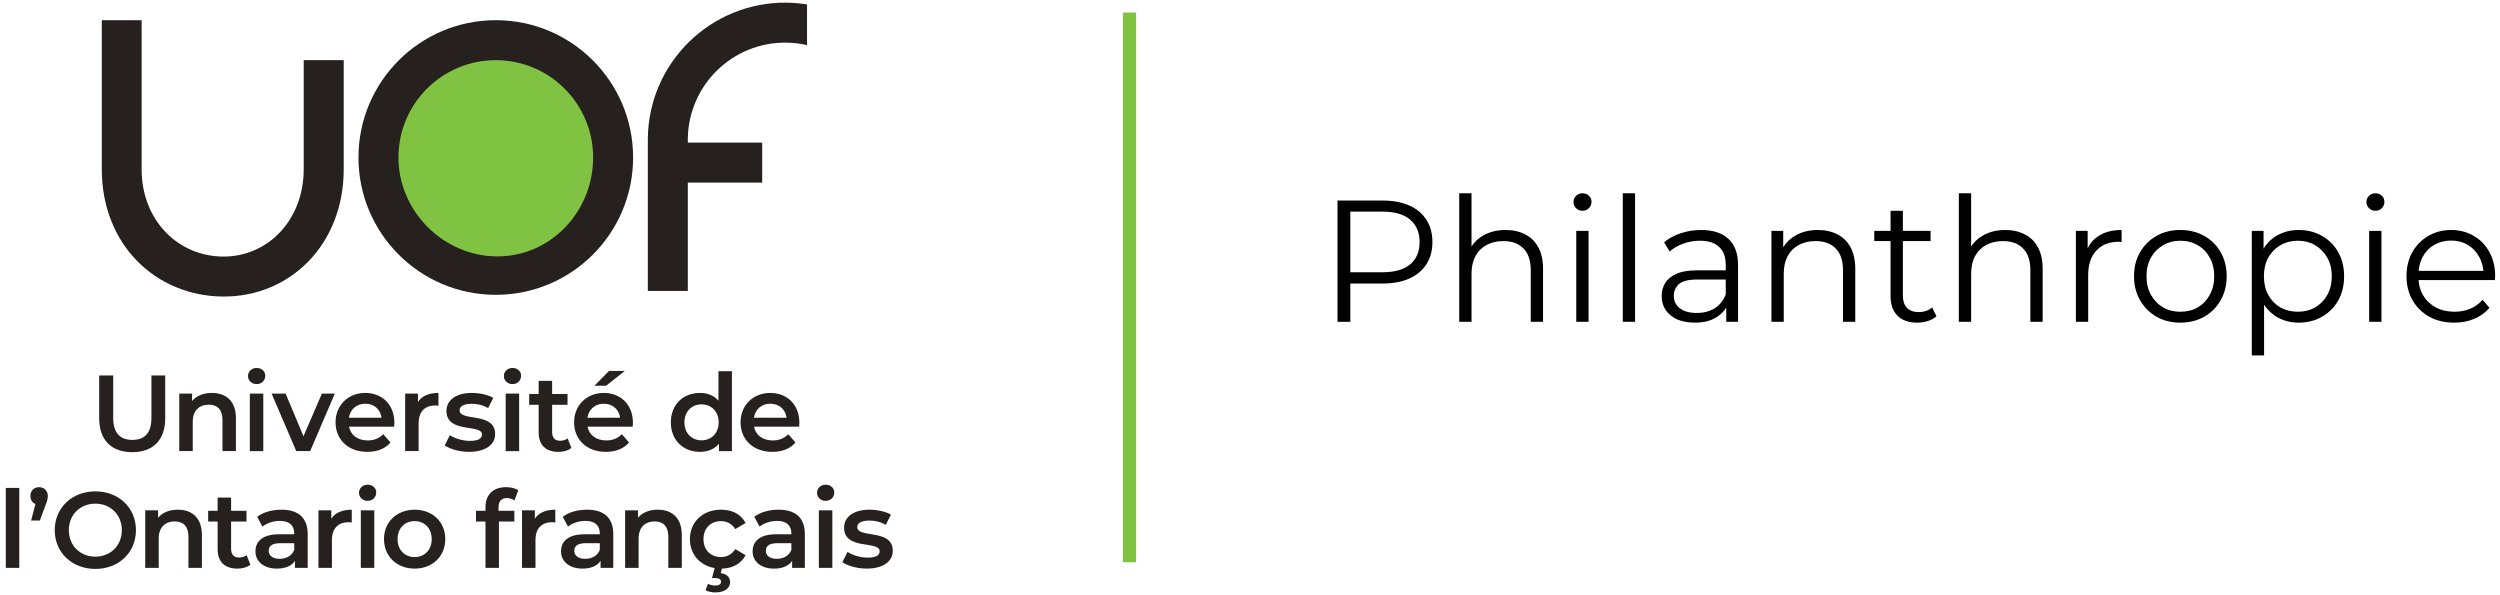 <svg width="332" height="79" viewBox="0 0 332 79" fill="none" xmlns="http://www.w3.org/2000/svg">
<g clip-path="url(#clip0_3_80)">
<path d="M65.84 2.681C55.769 2.681 47.604 10.846 47.604 20.916C47.604 30.988 55.769 39.152 65.84 39.152C75.911 39.152 84.076 30.987 84.076 20.916C84.076 10.846 75.912 2.681 65.84 2.681Z" fill="#26201E"/>
<path d="M66.047 34.05C58.908 34.05 52.914 28.055 52.914 20.916C52.914 13.777 58.702 7.99 65.841 7.99C72.98 7.99 78.768 13.777 78.768 20.916C78.767 28.056 73.186 34.05 66.047 34.05Z" fill="#80C342"/>
<path d="M40.333 7.99V22.47C40.333 29.262 35.529 34.134 29.572 34.071C23.614 34.009 18.81 29.248 18.81 22.47V2.68H13.518V22.47C13.518 32.54 20.706 39.287 29.571 39.381C38.436 39.474 45.646 32.546 45.646 22.47V7.99H40.333Z" fill="#26201E"/>
<path d="M104.459 0.354C94.388 0.248 86.138 8.327 86.032 18.397C86.03 18.578 86.031 18.76 86.034 18.94H86.031V38.637H91.341V24.25H101.218V18.94H91.346C91.342 18.778 91.34 18.616 91.342 18.453C91.417 11.313 97.265 5.588 104.404 5.663C105.357 5.673 106.284 5.786 107.176 5.991V0.593C106.272 0.445 105.403 0.363 104.459 0.354Z" fill="#26201E"/>
<path d="M13.174 55.543V49.858H15.033V55.471C15.033 57.531 15.963 58.418 17.579 58.418C19.195 58.418 20.111 57.53 20.111 55.471V49.858H21.942V55.543C21.942 58.462 20.297 60.05 17.565 60.05C14.819 60.05 13.174 58.462 13.174 55.543Z" fill="#26201E"/>
<path d="M31.331 55.53V59.906H29.543V55.759C29.543 54.399 28.871 53.741 27.726 53.741C26.452 53.741 25.595 54.513 25.595 56.044V59.906H23.806V52.266H25.508V53.254C26.095 52.554 27.025 52.181 28.14 52.181C29.971 52.182 31.331 53.227 31.331 55.53Z" fill="#26201E"/>
<path d="M32.935 49.936C32.935 49.335 33.421 48.864 34.08 48.864C34.739 48.864 35.225 49.306 35.225 49.893C35.225 50.523 34.753 51.009 34.08 51.009C33.421 51.009 32.935 50.536 32.935 49.936ZM33.178 52.268H34.966V59.908H33.178V52.268Z" fill="#26201E"/>
<path d="M44.466 52.267L41.19 59.906H39.344L36.068 52.267H37.928L40.303 57.933L42.749 52.267H44.466Z" fill="#26201E"/>
<path d="M52.344 56.659H46.35C46.565 57.775 47.495 58.491 48.825 58.491C49.684 58.491 50.356 58.219 50.9 57.661L51.858 58.762C51.171 59.578 50.099 60.007 48.783 60.007C46.222 60.007 44.563 58.362 44.563 56.087C44.563 53.813 46.236 52.181 48.512 52.181C50.743 52.181 52.374 53.742 52.374 56.131C52.373 56.273 52.358 56.487 52.344 56.659ZM46.336 55.472H50.67C50.527 54.371 49.683 53.613 48.51 53.613C47.352 53.612 46.507 54.356 46.336 55.472Z" fill="#26201E"/>
<path d="M58.226 52.182V53.884C58.069 53.856 57.94 53.842 57.811 53.842C56.452 53.842 55.593 54.643 55.593 56.202V59.906H53.805V52.266H55.508V53.383C56.022 52.582 56.952 52.182 58.226 52.182Z" fill="#26201E"/>
<path d="M59.057 59.148L59.744 57.79C60.417 58.233 61.446 58.548 62.405 58.548C63.536 58.548 64.007 58.234 64.007 57.704C64.007 56.244 59.287 57.618 59.287 54.57C59.287 53.126 60.589 52.181 62.649 52.181C63.664 52.181 64.823 52.424 65.51 52.839L64.823 54.197C64.093 53.768 63.364 53.625 62.634 53.625C61.547 53.625 61.031 53.983 61.031 54.483C61.031 56.029 65.753 54.655 65.753 57.645C65.753 59.076 64.437 60.005 62.291 60.005C61.017 60.007 59.743 59.635 59.057 59.148Z" fill="#26201E"/>
<path d="M66.912 49.936C66.912 49.335 67.399 48.864 68.057 48.864C68.714 48.864 69.201 49.306 69.201 49.893C69.201 50.523 68.729 51.009 68.057 51.009C67.399 51.009 66.912 50.536 66.912 49.936ZM67.155 52.268H68.943V59.908H67.155V52.268Z" fill="#26201E"/>
<path d="M75.883 59.492C75.454 59.835 74.81 60.007 74.167 60.007C72.493 60.007 71.535 59.12 71.535 57.433V53.755H70.276V52.324H71.535V50.579H73.323V52.324H75.368V53.755H73.323V57.389C73.323 58.134 73.695 58.534 74.381 58.534C74.753 58.534 75.11 58.434 75.383 58.22L75.883 59.492Z" fill="#26201E"/>
<path d="M84.021 56.659H78.027C78.241 57.775 79.172 58.49 80.502 58.49C81.361 58.49 82.033 58.219 82.577 57.661L83.535 58.762C82.848 59.578 81.776 60.007 80.46 60.007C77.898 60.007 76.24 58.362 76.24 56.087C76.24 53.813 77.913 52.182 80.188 52.182C82.42 52.182 84.051 53.742 84.051 56.131C84.049 56.273 84.035 56.487 84.021 56.659ZM78.012 55.472H82.347C82.204 54.37 81.36 53.613 80.186 53.613C79.029 53.612 78.184 54.356 78.012 55.472ZM80.487 51.224H78.942L80.873 49.264H82.976L80.487 51.224Z" fill="#26201E"/>
<path d="M97.2 49.292V59.907H95.483V58.92C94.882 59.649 93.996 60.007 92.952 60.007C90.735 60.007 89.089 58.462 89.089 56.087C89.089 53.712 90.735 52.182 92.952 52.182C93.939 52.182 94.812 52.511 95.412 53.212V49.292H97.2ZM95.44 56.087C95.44 54.628 94.452 53.699 93.165 53.699C91.878 53.699 90.89 54.628 90.89 56.087C90.89 57.546 91.878 58.477 93.165 58.477C94.452 58.477 95.44 57.546 95.44 56.087Z" fill="#26201E"/>
<path d="M106.128 56.659H100.134C100.348 57.775 101.279 58.491 102.609 58.491C103.468 58.491 104.14 58.219 104.684 57.661L105.642 58.762C104.955 59.578 103.883 60.007 102.566 60.007C100.005 60.007 98.346 58.362 98.346 56.087C98.346 53.813 100.019 52.181 102.294 52.181C104.526 52.181 106.157 53.742 106.157 56.131C106.157 56.273 106.143 56.487 106.128 56.659ZM100.12 55.472H104.455C104.312 54.371 103.468 53.613 102.294 53.613C101.136 53.612 100.292 54.356 100.12 55.472Z" fill="#26201E"/>
<path d="M2.56 64.796H0.771V75.413H2.56V64.796Z" fill="#26201E"/>
<path d="M6.351 65.869C6.351 66.198 6.294 66.442 6.036 67.099L5.292 69.131H4.133L4.705 66.928C4.305 66.771 4.033 66.398 4.033 65.868C4.033 65.169 4.533 64.696 5.192 64.696C5.865 64.697 6.351 65.183 6.351 65.869Z" fill="#26201E"/>
<path d="M7.267 70.404C7.267 67.443 9.556 65.254 12.661 65.254C15.766 65.254 18.054 67.43 18.054 70.404C18.054 73.38 15.765 75.554 12.661 75.554C9.557 75.554 7.267 73.365 7.267 70.404ZM16.18 70.404C16.18 68.359 14.678 66.884 12.661 66.884C10.644 66.884 9.141 68.359 9.141 70.404C9.141 72.45 10.643 73.924 12.661 73.924C14.677 73.924 16.18 72.45 16.18 70.404Z" fill="#26201E"/>
<path d="M26.812 71.034V75.412H25.024V71.264C25.024 69.905 24.352 69.246 23.207 69.246C21.934 69.246 21.075 70.018 21.075 71.549V75.412H19.287V67.773H20.989V68.759C21.575 68.059 22.506 67.686 23.621 67.686C25.453 67.687 26.812 68.73 26.812 71.034Z" fill="#26201E"/>
<path d="M33.251 74.997C32.821 75.341 32.178 75.512 31.534 75.512C29.86 75.512 28.902 74.625 28.902 72.937V69.261H27.643V67.83H28.902V66.085H30.691V67.83H32.736V69.261H30.69V72.895C30.69 73.639 31.062 74.04 31.748 74.04C32.12 74.04 32.478 73.939 32.75 73.725L33.251 74.997Z" fill="#26201E"/>
<path d="M40.862 70.934V75.413H39.174V74.482C38.745 75.14 37.915 75.512 36.771 75.512C35.025 75.512 33.924 74.554 33.924 73.223C33.924 71.951 34.782 70.949 37.099 70.949H39.073V70.835C39.073 69.79 38.444 69.175 37.171 69.175C36.313 69.175 35.426 69.461 34.854 69.934L34.153 68.632C34.968 68.003 36.156 67.688 37.387 67.688C39.588 67.687 40.862 68.73 40.862 70.934ZM39.073 73.023V72.135H37.228C36.012 72.135 35.683 72.593 35.683 73.151C35.683 73.796 36.227 74.21 37.142 74.21C38.014 74.21 38.772 73.811 39.073 73.023Z" fill="#26201E"/>
<path d="M46.714 67.688V69.389C46.557 69.362 46.428 69.347 46.298 69.347C44.94 69.347 44.081 70.147 44.081 71.706V75.412H42.292V67.773H43.996V68.888C44.511 68.087 45.441 67.688 46.714 67.688Z" fill="#26201E"/>
<path d="M47.674 65.44C47.674 64.839 48.16 64.367 48.819 64.367C49.476 64.367 49.963 64.81 49.963 65.398C49.963 66.026 49.491 66.513 48.819 66.513C48.161 66.514 47.674 66.041 47.674 65.44ZM47.917 67.773H49.705V75.412H47.917V67.773Z" fill="#26201E"/>
<path d="M50.994 71.593C50.994 69.304 52.711 67.688 55.057 67.688C57.431 67.688 59.134 69.304 59.134 71.593C59.134 73.882 57.431 75.512 55.057 75.512C52.71 75.512 50.994 73.882 50.994 71.593ZM57.331 71.593C57.331 70.134 56.358 69.203 55.057 69.203C53.769 69.203 52.796 70.134 52.796 71.593C52.796 73.052 53.769 73.981 55.057 73.981C56.358 73.98 57.331 73.052 57.331 71.593Z" fill="#26201E"/>
<path d="M66.204 67.372V67.83H68.307V69.261H66.262V75.412H64.473V69.261H63.214V67.83H64.473V67.343C64.473 65.741 65.431 64.697 67.206 64.697C67.821 64.697 68.421 64.825 68.822 65.111L68.322 66.457C68.051 66.27 67.707 66.142 67.335 66.142C66.589 66.142 66.204 66.556 66.204 67.372Z" fill="#26201E"/>
<path d="M73.745 67.688V69.389C73.588 69.362 73.459 69.347 73.33 69.347C71.971 69.347 71.113 70.147 71.113 71.706V75.412H69.324V67.773H71.027V68.888C71.542 68.087 72.472 67.688 73.745 67.688Z" fill="#26201E"/>
<path d="M81.443 70.934V75.413H79.755V74.482C79.325 75.14 78.496 75.512 77.351 75.512C75.606 75.512 74.504 74.554 74.504 73.223C74.504 71.951 75.362 70.949 77.68 70.949H79.654V70.835C79.654 69.79 79.025 69.175 77.751 69.175C76.893 69.175 76.006 69.461 75.434 69.934L74.733 68.632C75.548 68.003 76.736 67.688 77.966 67.688C80.169 67.687 81.443 68.73 81.443 70.934ZM79.654 73.023V72.135H77.809C76.593 72.135 76.264 72.593 76.264 73.151C76.264 73.796 76.808 74.21 77.724 74.21C78.596 74.21 79.354 73.811 79.654 73.023Z" fill="#26201E"/>
<path d="M90.543 71.034V75.412H88.754V71.264C88.754 69.905 88.082 69.246 86.937 69.246C85.664 69.246 84.806 70.018 84.806 71.549V75.412H83.017V67.773H84.72V68.759C85.306 68.059 86.236 67.686 87.352 67.686C89.184 67.687 90.543 68.73 90.543 71.034Z" fill="#26201E"/>
<path d="M97.64 72.923L99.014 73.725C98.442 74.839 97.297 75.484 95.867 75.512L95.71 76.113C96.554 76.214 96.955 76.7 96.955 77.315C96.955 78.145 96.183 78.674 95.01 78.674C94.494 78.674 94.051 78.573 93.693 78.373L94.023 77.529C94.324 77.686 94.638 77.758 94.996 77.758C95.525 77.758 95.754 77.559 95.754 77.243C95.754 76.971 95.54 76.771 94.996 76.771H94.553L94.91 75.439C92.951 75.112 91.62 73.609 91.62 71.592C91.62 69.303 93.337 67.686 95.754 67.686C97.242 67.686 98.429 68.301 99.016 69.459L97.642 70.261C97.184 69.532 96.498 69.202 95.74 69.202C94.423 69.202 93.422 70.118 93.422 71.592C93.422 73.079 94.423 73.98 95.74 73.98C96.496 73.98 97.183 73.652 97.64 72.923Z" fill="#26201E"/>
<path d="M106.884 70.934V75.413H105.196V74.482C104.767 75.14 103.937 75.512 102.792 75.512C101.047 75.512 99.945 74.554 99.945 73.223C99.945 71.951 100.803 70.949 103.121 70.949H105.095V70.835C105.095 69.79 104.466 69.175 103.192 69.175C102.334 69.175 101.446 69.461 100.874 69.934L100.173 68.632C100.988 68.003 102.176 67.688 103.406 67.688C105.61 67.687 106.884 68.73 106.884 70.934ZM105.096 73.023V72.135H103.25C102.034 72.135 101.705 72.593 101.705 73.151C101.705 73.796 102.249 74.21 103.164 74.21C104.037 74.21 104.795 73.811 105.096 73.023Z" fill="#26201E"/>
<path d="M108.502 65.44C108.502 64.839 108.988 64.367 109.647 64.367C110.305 64.367 110.791 64.81 110.791 65.398C110.791 66.026 110.319 66.513 109.647 66.513C108.988 66.514 108.502 66.041 108.502 65.44ZM108.746 67.773H110.534V75.412H108.746V67.773Z" fill="#26201E"/>
<path d="M111.865 74.654L112.552 73.294C113.224 73.738 114.255 74.053 115.213 74.053C116.343 74.053 116.815 73.739 116.815 73.209C116.815 71.75 112.094 73.123 112.094 70.075C112.094 68.631 113.396 67.687 115.456 67.687C116.472 67.687 117.63 67.929 118.317 68.344L117.63 69.703C116.9 69.274 116.171 69.131 115.442 69.131C114.355 69.131 113.839 69.488 113.839 69.989C113.839 71.534 118.561 70.161 118.561 73.15C118.561 74.581 117.245 75.51 115.099 75.51C113.825 75.512 112.551 75.14 111.865 74.654Z" fill="#26201E"/>
<path d="M150 1.667V74.667" stroke="#80C342" stroke-width="1.75"/>
<path d="M325.93 42.848C324.673 42.848 323.569 42.588 322.618 42.066C321.668 41.53 320.924 40.801 320.387 39.881C319.851 38.946 319.582 37.88 319.582 36.684C319.582 35.488 319.835 34.43 320.341 33.51C320.863 32.59 321.568 31.87 322.457 31.348C323.362 30.812 324.374 30.543 325.493 30.543C326.628 30.543 327.632 30.804 328.506 31.325C329.396 31.831 330.093 32.552 330.599 33.487C331.105 34.407 331.358 35.473 331.358 36.684C331.358 36.761 331.351 36.845 331.335 36.937C331.335 37.014 331.335 37.098 331.335 37.19H320.824V35.971H330.461L329.817 36.454C329.817 35.58 329.626 34.806 329.242 34.131C328.874 33.441 328.368 32.905 327.724 32.521C327.08 32.138 326.337 31.946 325.493 31.946C324.665 31.946 323.922 32.138 323.262 32.521C322.603 32.905 322.089 33.441 321.721 34.131C321.353 34.821 321.169 35.611 321.169 36.5V36.753C321.169 37.673 321.369 38.486 321.767 39.191C322.181 39.881 322.749 40.426 323.469 40.824C324.205 41.208 325.041 41.399 325.976 41.399C326.712 41.399 327.395 41.269 328.023 41.008C328.667 40.748 329.219 40.349 329.679 39.812L330.599 40.87C330.063 41.514 329.388 42.005 328.575 42.342C327.778 42.68 326.896 42.848 325.93 42.848Z" fill="black"/>
<path d="M314.625 42.733V30.658H316.258V42.733H314.625ZM315.453 27.99C315.115 27.99 314.832 27.875 314.602 27.645C314.372 27.415 314.257 27.139 314.257 26.817C314.257 26.495 314.372 26.227 314.602 26.012C314.832 25.782 315.115 25.667 315.453 25.667C315.79 25.667 316.074 25.775 316.304 25.989C316.534 26.204 316.649 26.472 316.649 26.794C316.649 27.132 316.534 27.415 316.304 27.645C316.089 27.875 315.805 27.99 315.453 27.99Z" fill="black"/>
<path d="M305.27 42.848C304.227 42.848 303.284 42.611 302.441 42.135C301.597 41.645 300.923 40.947 300.417 40.042C299.926 39.122 299.681 38.003 299.681 36.684C299.681 35.366 299.926 34.254 300.417 33.349C300.907 32.429 301.574 31.732 302.418 31.256C303.261 30.781 304.212 30.543 305.27 30.543C306.42 30.543 307.447 30.804 308.352 31.325C309.272 31.831 309.992 32.552 310.514 33.487C311.035 34.407 311.296 35.473 311.296 36.684C311.296 37.911 311.035 38.984 310.514 39.904C309.992 40.824 309.272 41.545 308.352 42.066C307.447 42.588 306.42 42.848 305.27 42.848ZM299.037 47.195V30.658H300.601V34.292L300.44 36.707L300.67 39.145V47.195H299.037ZM305.155 41.399C306.013 41.399 306.78 41.208 307.455 40.824C308.129 40.426 308.666 39.874 309.065 39.168C309.463 38.448 309.663 37.62 309.663 36.684C309.663 35.749 309.463 34.929 309.065 34.223C308.666 33.518 308.129 32.966 307.455 32.567C306.78 32.169 306.013 31.969 305.155 31.969C304.296 31.969 303.522 32.169 302.832 32.567C302.157 32.966 301.62 33.518 301.222 34.223C300.838 34.929 300.647 35.749 300.647 36.684C300.647 37.62 300.838 38.448 301.222 39.168C301.62 39.874 302.157 40.426 302.832 40.824C303.522 41.208 304.296 41.399 305.155 41.399Z" fill="black"/>
<path d="M289.539 42.848C288.373 42.848 287.323 42.588 286.388 42.066C285.468 41.53 284.739 40.801 284.203 39.881C283.666 38.946 283.398 37.88 283.398 36.684C283.398 35.473 283.666 34.407 284.203 33.487C284.739 32.567 285.468 31.847 286.388 31.325C287.308 30.804 288.358 30.543 289.539 30.543C290.735 30.543 291.793 30.804 292.713 31.325C293.648 31.847 294.376 32.567 294.898 33.487C295.434 34.407 295.703 35.473 295.703 36.684C295.703 37.88 295.434 38.946 294.898 39.881C294.376 40.801 293.648 41.53 292.713 42.066C291.777 42.588 290.719 42.848 289.539 42.848ZM289.539 41.399C290.413 41.399 291.187 41.208 291.862 40.824C292.536 40.426 293.065 39.874 293.449 39.168C293.847 38.448 294.047 37.62 294.047 36.684C294.047 35.734 293.847 34.906 293.449 34.2C293.065 33.495 292.536 32.951 291.862 32.567C291.187 32.169 290.42 31.969 289.562 31.969C288.703 31.969 287.936 32.169 287.262 32.567C286.587 32.951 286.05 33.495 285.652 34.2C285.253 34.906 285.054 35.734 285.054 36.684C285.054 37.62 285.253 38.448 285.652 39.168C286.05 39.874 286.587 40.426 287.262 40.824C287.936 41.208 288.695 41.399 289.539 41.399Z" fill="black"/>
<path d="M275.677 42.733V30.658H277.241V33.947L277.08 33.372C277.418 32.452 277.985 31.755 278.782 31.279C279.58 30.789 280.569 30.543 281.749 30.543V32.13C281.688 32.13 281.627 32.13 281.565 32.13C281.504 32.115 281.443 32.107 281.381 32.107C280.109 32.107 279.112 32.498 278.391 33.28C277.671 34.047 277.31 35.143 277.31 36.569V42.733H275.677Z" fill="black"/>
<path d="M266.298 30.543C267.28 30.543 268.138 30.735 268.874 31.118C269.626 31.486 270.208 32.054 270.622 32.82C271.052 33.587 271.266 34.553 271.266 35.718V42.733H269.633V35.879C269.633 34.607 269.311 33.648 268.667 33.004C268.039 32.345 267.149 32.015 265.999 32.015C265.141 32.015 264.389 32.192 263.745 32.544C263.117 32.882 262.626 33.38 262.273 34.039C261.936 34.683 261.767 35.465 261.767 36.385V42.733H260.134V25.667H261.767V33.97L261.445 33.349C261.829 32.475 262.442 31.793 263.285 31.302C264.129 30.796 265.133 30.543 266.298 30.543Z" fill="black"/>
<path d="M254.609 42.848C253.474 42.848 252.6 42.542 251.987 41.928C251.373 41.315 251.067 40.449 251.067 39.329V27.99H252.7V39.237C252.7 39.943 252.876 40.487 253.229 40.87C253.597 41.254 254.118 41.445 254.793 41.445C255.513 41.445 256.111 41.238 256.587 40.824L257.162 41.997C256.84 42.289 256.449 42.503 255.989 42.641C255.544 42.779 255.084 42.848 254.609 42.848ZM248.905 32.015V30.658H256.38V32.015H248.905Z" fill="black"/>
<path d="M241.412 30.543C242.393 30.543 243.252 30.735 243.988 31.118C244.739 31.486 245.322 32.054 245.736 32.82C246.165 33.587 246.38 34.553 246.38 35.718V42.733H244.747V35.879C244.747 34.607 244.425 33.648 243.781 33.004C243.152 32.345 242.263 32.015 241.113 32.015C240.254 32.015 239.503 32.192 238.859 32.544C238.23 32.882 237.739 33.38 237.387 34.039C237.049 34.683 236.881 35.465 236.881 36.385V42.733H235.248V30.658H236.812V33.97L236.559 33.349C236.942 32.475 237.555 31.793 238.399 31.302C239.242 30.796 240.246 30.543 241.412 30.543Z" fill="black"/>
<path d="M229.248 42.733V40.065L229.179 39.628V35.166C229.179 34.139 228.888 33.349 228.305 32.797C227.738 32.245 226.887 31.969 225.752 31.969C224.97 31.969 224.227 32.1 223.521 32.36C222.816 32.621 222.218 32.966 221.727 33.395L220.991 32.176C221.605 31.655 222.341 31.256 223.199 30.98C224.058 30.689 224.963 30.543 225.913 30.543C227.477 30.543 228.681 30.934 229.524 31.716C230.383 32.483 230.812 33.656 230.812 35.235V42.733H229.248ZM225.085 42.848C224.181 42.848 223.391 42.703 222.716 42.411C222.057 42.105 221.551 41.691 221.198 41.169C220.846 40.633 220.669 40.019 220.669 39.329C220.669 38.701 220.815 38.133 221.106 37.627C221.413 37.106 221.904 36.692 222.578 36.385C223.268 36.063 224.188 35.902 225.338 35.902H229.501V37.121H225.384C224.219 37.121 223.406 37.328 222.946 37.742C222.502 38.156 222.279 38.67 222.279 39.283C222.279 39.973 222.548 40.525 223.084 40.939C223.621 41.353 224.372 41.56 225.338 41.56C226.258 41.56 227.048 41.353 227.707 40.939C228.382 40.51 228.873 39.897 229.179 39.099L229.547 40.226C229.241 41.024 228.704 41.66 227.937 42.135C227.186 42.611 226.235 42.848 225.085 42.848Z" fill="black"/>
<path d="M215.505 42.733V25.667H217.138V42.733H215.505Z" fill="black"/>
<path d="M209.328 42.733V30.658H210.961V42.733H209.328ZM210.156 27.99C209.818 27.99 209.535 27.875 209.305 27.645C209.075 27.415 208.96 27.139 208.96 26.817C208.96 26.495 209.075 26.227 209.305 26.012C209.535 25.782 209.818 25.667 210.156 25.667C210.493 25.667 210.777 25.775 211.007 25.989C211.237 26.204 211.352 26.472 211.352 26.794C211.352 27.132 211.237 27.415 211.007 27.645C210.792 27.875 210.508 27.99 210.156 27.99Z" fill="black"/>
<path d="M199.949 30.543C200.93 30.543 201.789 30.735 202.525 31.118C203.276 31.486 203.859 32.054 204.273 32.82C204.702 33.587 204.917 34.553 204.917 35.718V42.733H203.284V35.879C203.284 34.607 202.962 33.648 202.318 33.004C201.689 32.345 200.8 32.015 199.65 32.015C198.791 32.015 198.04 32.192 197.396 32.544C196.767 32.882 196.276 33.38 195.924 34.039C195.586 34.683 195.418 35.465 195.418 36.385V42.733H193.785V25.667H195.418V33.97L195.096 33.349C195.479 32.475 196.092 31.793 196.936 31.302C197.779 30.796 198.783 30.543 199.949 30.543Z" fill="black"/>
<path d="M177.621 42.733V26.633H183.647C185.012 26.633 186.185 26.856 187.166 27.3C188.147 27.73 188.899 28.358 189.42 29.186C189.957 29.999 190.225 30.988 190.225 32.153C190.225 33.288 189.957 34.269 189.42 35.097C188.899 35.91 188.147 36.539 187.166 36.983C186.185 37.428 185.012 37.65 183.647 37.65H178.564L179.323 36.845V42.733H177.621ZM179.323 36.983L178.564 36.155H183.601C185.211 36.155 186.43 35.81 187.258 35.12C188.101 34.415 188.523 33.426 188.523 32.153C188.523 30.865 188.101 29.869 187.258 29.163C186.43 28.458 185.211 28.105 183.601 28.105H178.564L179.323 27.3V36.983Z" fill="black"/>
</g>
<defs>
<clipPath id="clip0_3_80">
<rect width="332" height="79" fill="white"/>
</clipPath>
</defs>
</svg>
